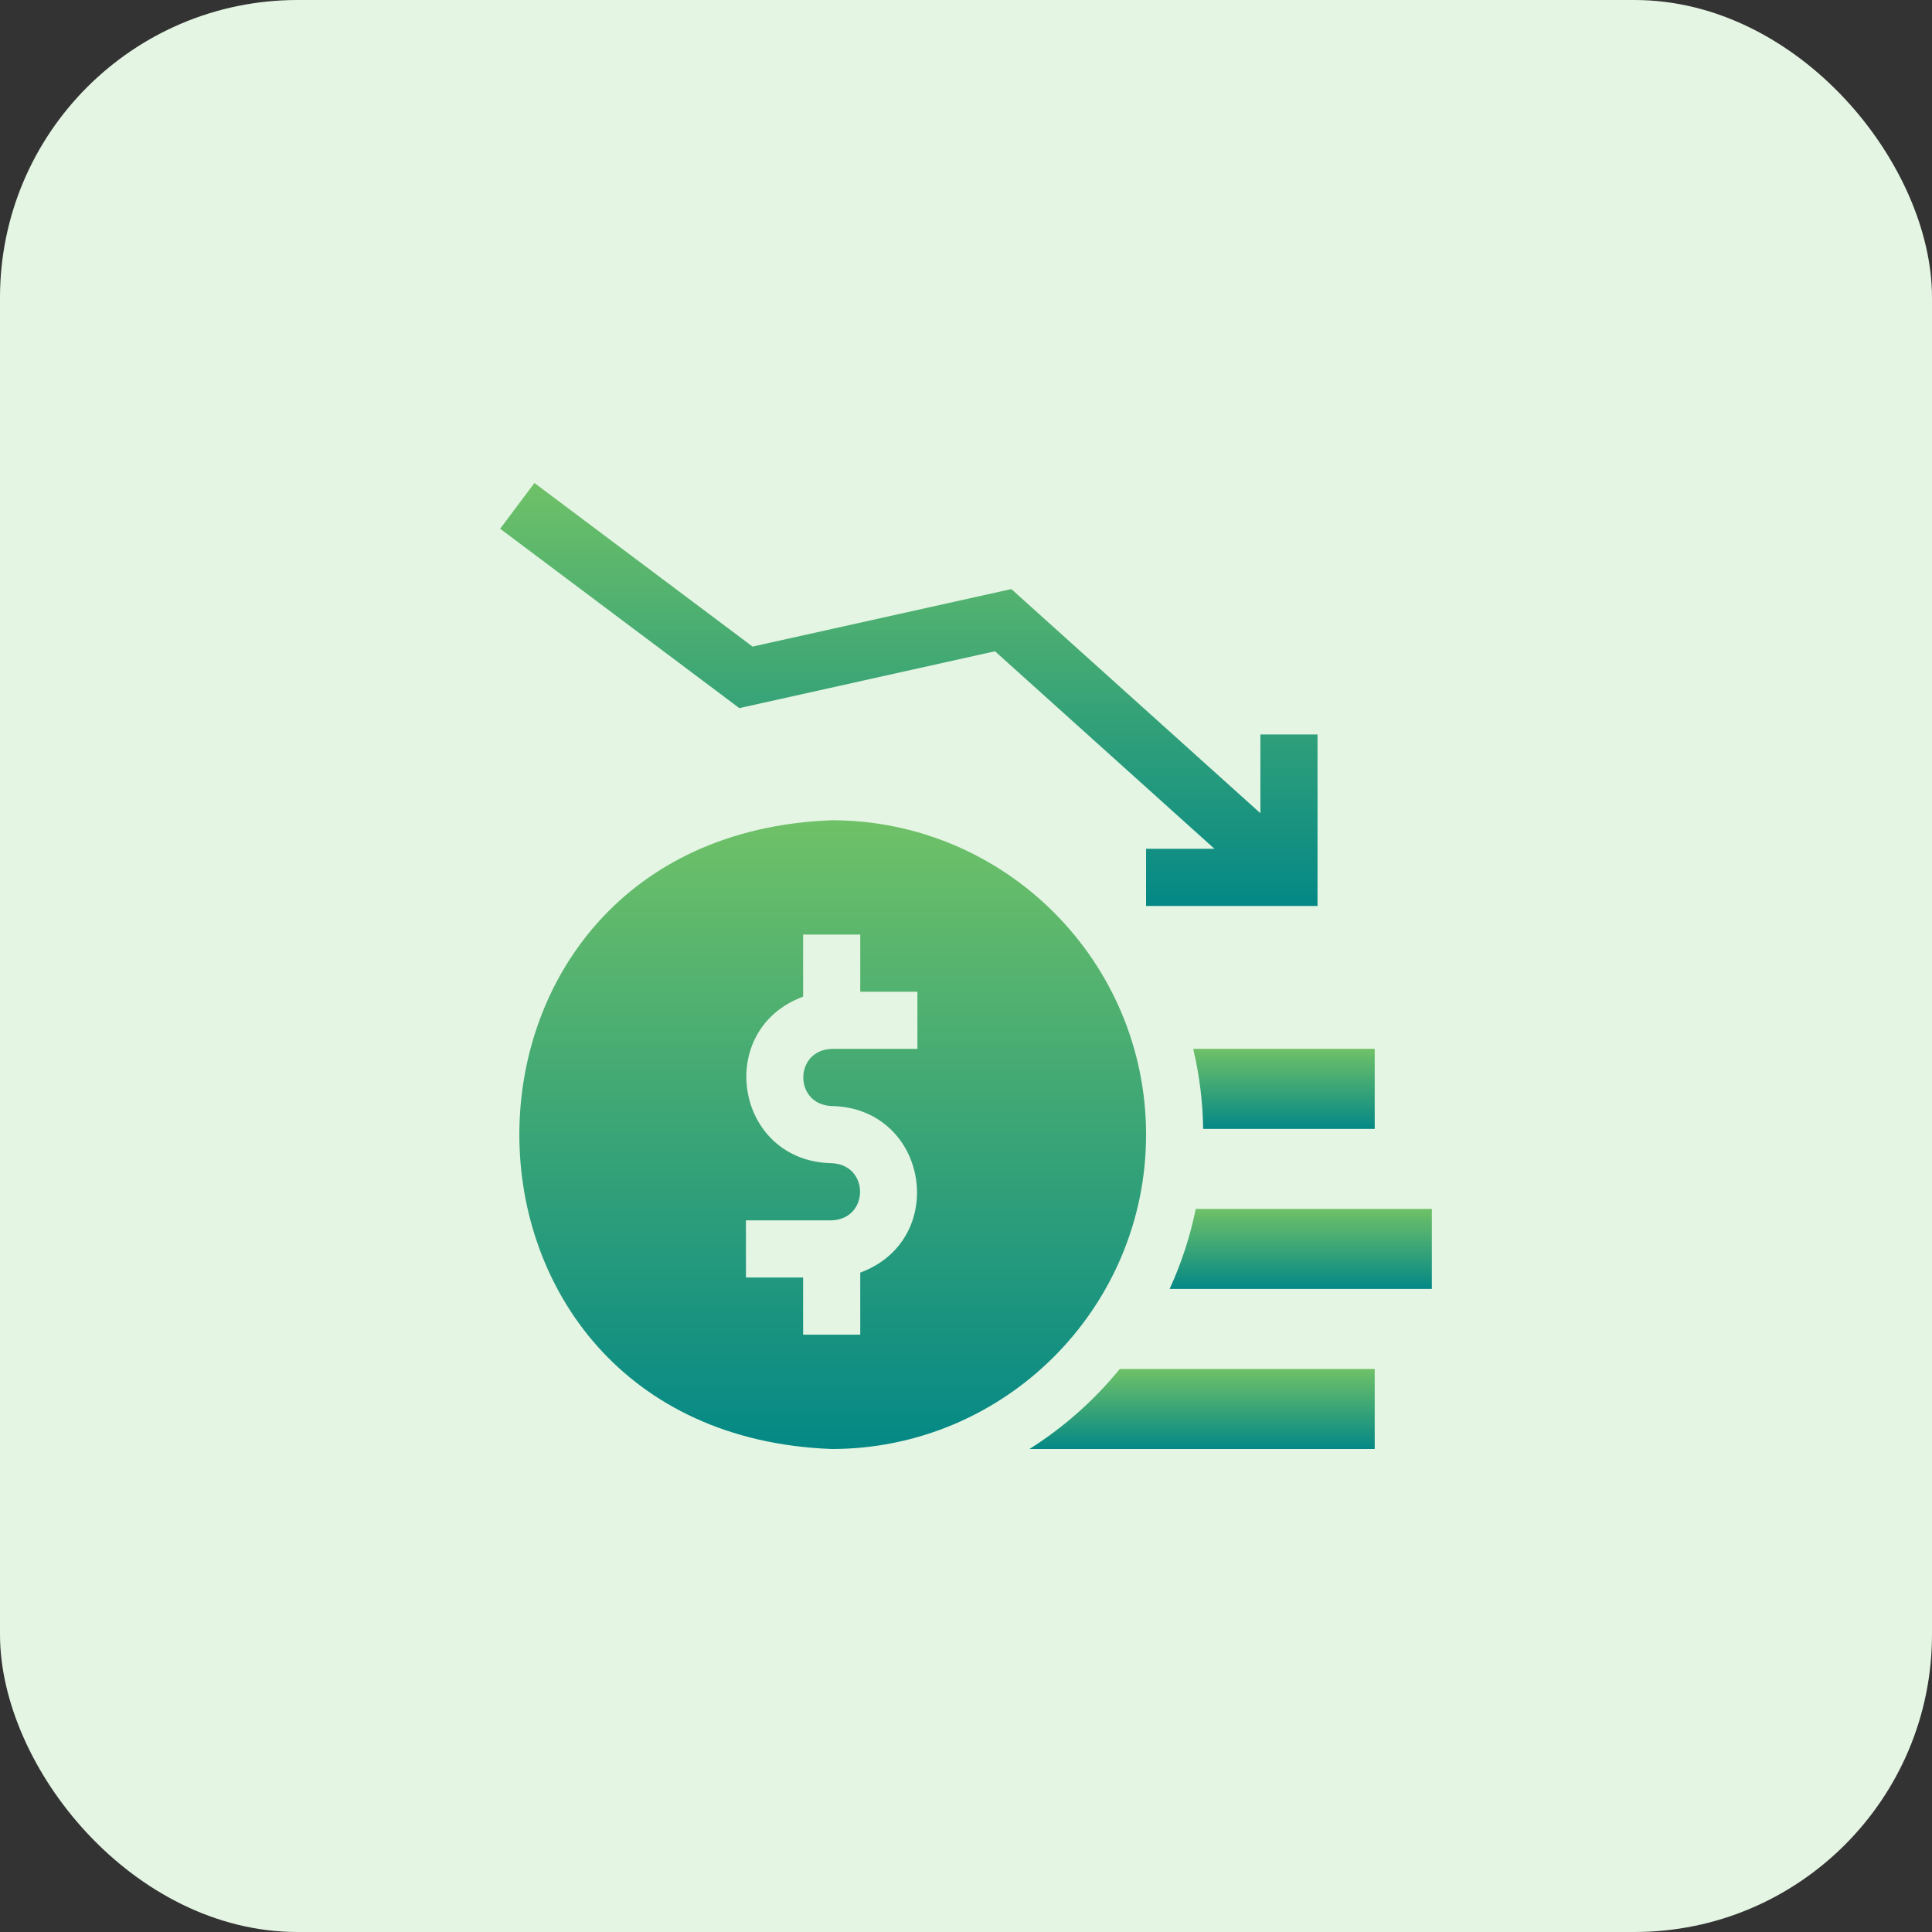 <svg xmlns="http://www.w3.org/2000/svg" width="64" height="64" viewBox="0 0 64 64" fill="none"><rect x="0" y="0" width="64" height="64" fill="#333333" stroke="none"/><rect width="64" height="64" rx="9.857" fill="#E4F5E3"></rect><g clip-path="url(#clip0_576_10130)"><path d="M39.856 37.396H45.539V34.745H39.527C39.73 35.599 39.843 36.486 39.856 37.396Z" fill="url(#paint0_linear_576_10130)"></path><path d="M39.611 40.047C39.422 40.973 39.129 41.861 38.745 42.698H47.432V40.047H39.611Z" fill="url(#paint1_linear_576_10130)"></path><path d="M34.102 48H45.539V45.349H37.094C36.248 46.386 35.238 47.283 34.102 48Z" fill="url(#paint2_linear_576_10130)"></path><path d="M32.96 21.574L40.231 28.118H37.965V30.012H43.645V24.331H41.752V26.939L33.502 19.514L24.93 21.419L17.704 16L16.568 17.515L24.491 23.457L32.96 21.574Z" fill="url(#paint3_linear_576_10130)"></path><path d="M37.965 37.586C37.965 31.843 33.293 27.172 27.55 27.172C13.754 27.695 13.757 47.478 27.55 48C33.293 48 37.965 43.328 37.965 37.586ZM30.391 34.745H27.55C26.296 34.793 26.296 36.591 27.55 36.639C30.752 36.699 31.462 41.06 28.497 42.157V44.213H26.604V42.319H24.71V40.426H27.55C28.805 40.378 28.804 38.58 27.55 38.532C24.349 38.472 23.639 34.111 26.604 33.015V30.959H28.497V32.852H30.391V34.745Z" fill="url(#paint4_linear_576_10130)"></path></g><defs><linearGradient id="paint0_linear_576_10130" x1="42.533" y1="34.745" x2="42.533" y2="37.396" gradientUnits="userSpaceOnUse"><stop stop-color="#6FC167"></stop><stop offset="1" stop-color="#048886"></stop></linearGradient><linearGradient id="paint1_linear_576_10130" x1="43.089" y1="40.047" x2="43.089" y2="42.698" gradientUnits="userSpaceOnUse"><stop stop-color="#6FC167"></stop><stop offset="1" stop-color="#048886"></stop></linearGradient><linearGradient id="paint2_linear_576_10130" x1="39.821" y1="45.349" x2="39.821" y2="48" gradientUnits="userSpaceOnUse"><stop stop-color="#6FC167"></stop><stop offset="1" stop-color="#048886"></stop></linearGradient><linearGradient id="paint3_linear_576_10130" x1="30.107" y1="16" x2="30.107" y2="30.012" gradientUnits="userSpaceOnUse"><stop stop-color="#6FC167"></stop><stop offset="1" stop-color="#048886"></stop></linearGradient><linearGradient id="paint4_linear_576_10130" x1="27.584" y1="27.172" x2="27.584" y2="48" gradientUnits="userSpaceOnUse"><stop stop-color="#6FC167"></stop><stop offset="1" stop-color="#048886"></stop></linearGradient><clipPath id="clip0_576_10130"><rect width="32" height="32" fill="white" transform="translate(16 16)"></rect></clipPath></defs></svg>